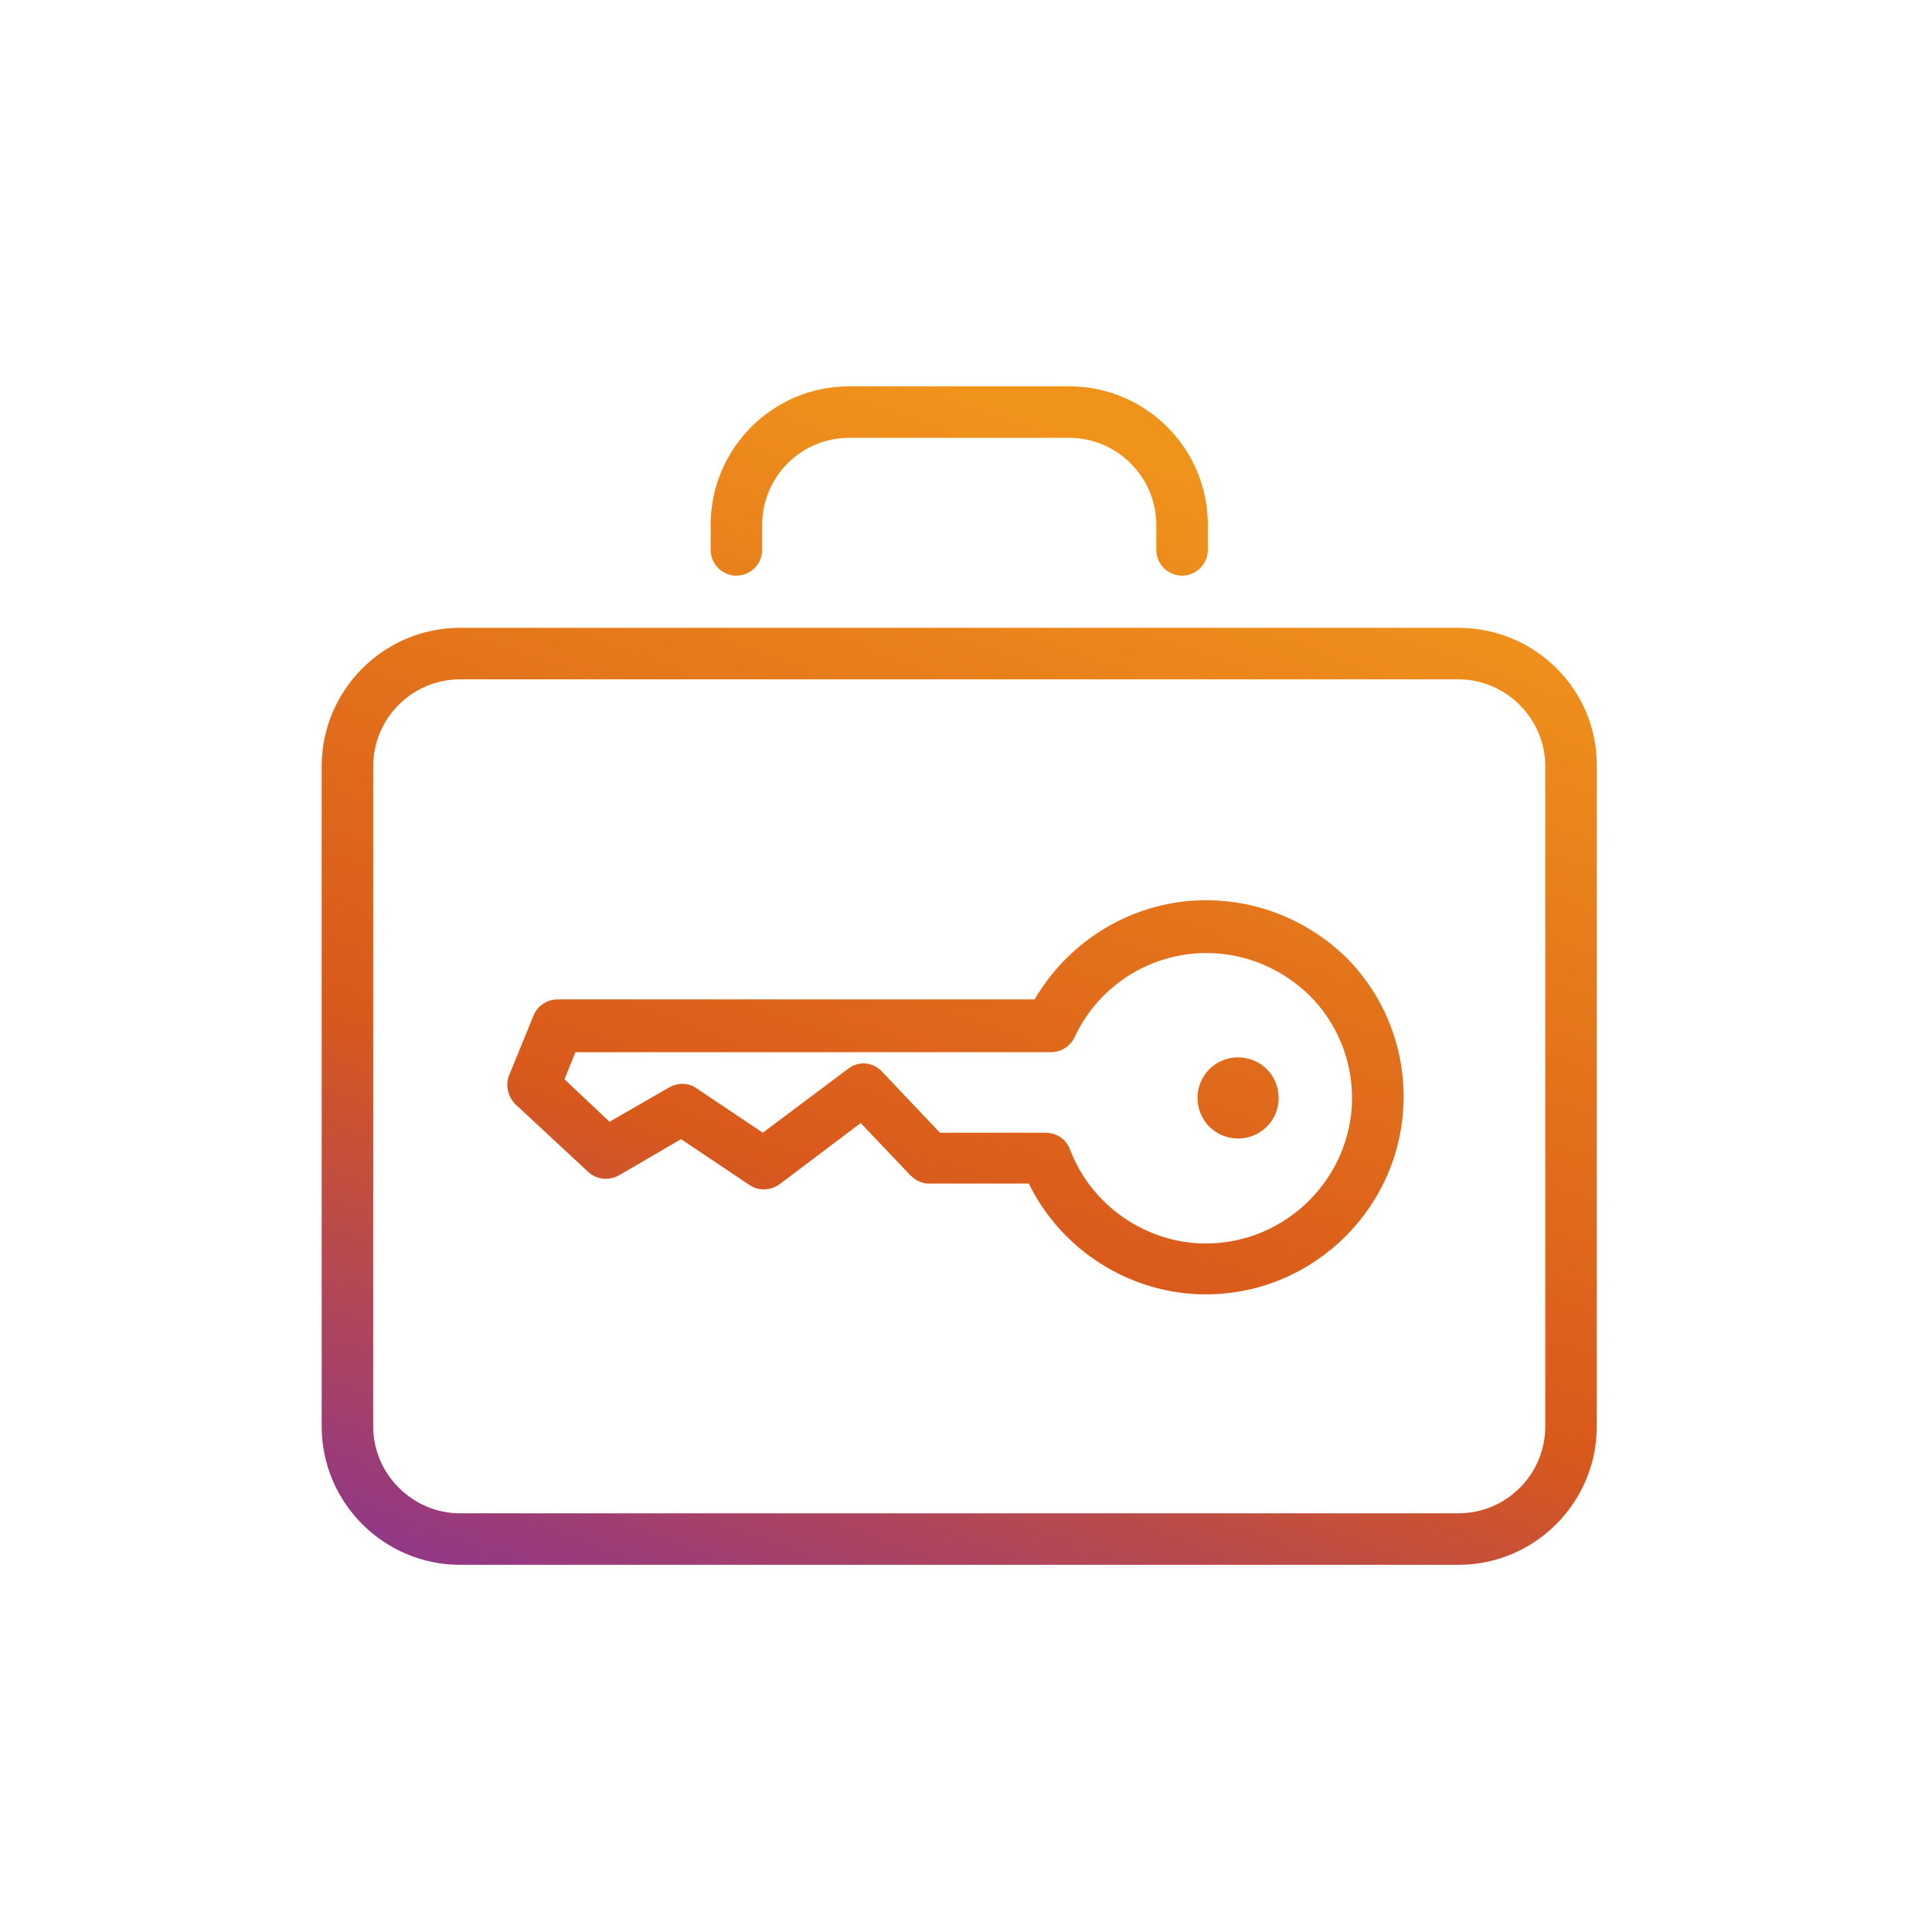 <svg width="48" height="48" viewBox="0 0 48 48" fill="none" xmlns="http://www.w3.org/2000/svg">
<path d="M29.96 22.366C28.2 22.366 26.584 23.326 25.704 24.83H13.848C13.592 24.83 13.352 24.99 13.256 25.23L12.648 26.718C12.552 26.958 12.616 27.246 12.808 27.438L14.616 29.118C14.824 29.31 15.128 29.342 15.384 29.198L16.92 28.302L18.616 29.438C18.84 29.598 19.144 29.582 19.368 29.422L21.384 27.902L22.616 29.198C22.744 29.326 22.904 29.406 23.08 29.406H25.56C26.376 31.07 28.088 32.158 29.96 32.158C32.664 32.158 34.872 29.95 34.872 27.246C34.872 25.934 34.36 24.702 33.432 23.774C32.504 22.878 31.272 22.366 29.96 22.366ZM29.96 30.894C28.472 30.894 27.112 29.95 26.584 28.558C26.488 28.302 26.248 28.142 25.976 28.142H23.352L21.912 26.622C21.688 26.382 21.32 26.35 21.064 26.558L18.952 28.142L17.304 27.038C17.096 26.894 16.84 26.894 16.616 27.022L15.144 27.87L14.024 26.814L14.296 26.142H26.104C26.36 26.142 26.584 25.998 26.696 25.774C27.288 24.494 28.568 23.678 29.976 23.678C30.936 23.678 31.848 24.062 32.536 24.734C33.224 25.422 33.592 26.334 33.592 27.294C33.576 29.278 31.944 30.894 29.96 30.894Z" fill="url(#paint0_linear_3042_1260)"/>
<path d="M30.76 26.27C30.2 26.27 29.752 26.718 29.752 27.278C29.752 27.838 30.2 28.286 30.76 28.286C31.32 28.286 31.768 27.838 31.768 27.278C31.768 26.718 31.32 26.27 30.76 26.27Z" fill="url(#paint1_linear_3042_1260)"/>
<path d="M36.232 15.598H11.432C9.528 15.598 7.992 17.15 7.992 19.038V35.438C7.992 37.342 9.544 38.878 11.432 38.878H36.232C38.136 38.878 39.672 37.326 39.672 35.438V19.038C39.688 17.134 38.136 15.598 36.232 15.598ZM38.392 35.438C38.392 36.622 37.432 37.598 36.232 37.598H11.432C10.248 37.598 9.272 36.622 9.272 35.438V19.038C9.272 17.854 10.232 16.878 11.432 16.878H36.232C37.416 16.878 38.392 17.854 38.392 19.038V35.438Z" fill="url(#paint2_linear_3042_1260)"/>
<path d="M18.296 14.302C18.648 14.302 18.936 14.014 18.936 13.662V13.038C18.936 11.854 19.896 10.878 21.096 10.878H26.568C27.752 10.878 28.728 11.854 28.728 13.038V13.662C28.728 14.014 29.016 14.302 29.368 14.302C29.72 14.302 30.008 14.014 30.008 13.662V13.038C30.008 11.134 28.456 9.598 26.568 9.598H21.096C19.192 9.598 17.656 11.15 17.656 13.038V13.662C17.656 14.014 17.944 14.302 18.296 14.302Z" fill="url(#paint3_linear_3042_1260)"/>
<defs>
<linearGradient id="paint0_linear_3042_1260" x1="38.187" y1="12.126" x2="26.531" y2="44.258" gradientUnits="userSpaceOnUse">
<stop offset="0.075" stop-color="#F0931B"/>
<stop offset="0.649" stop-color="#D9591B"/>
<stop offset="1" stop-color="#933884"/>
</linearGradient>
<linearGradient id="paint1_linear_3042_1260" x1="38.187" y1="12.126" x2="26.531" y2="44.258" gradientUnits="userSpaceOnUse">
<stop offset="0.075" stop-color="#F0931B"/>
<stop offset="0.649" stop-color="#D9591B"/>
<stop offset="1" stop-color="#933884"/>
</linearGradient>
<linearGradient id="paint2_linear_3042_1260" x1="38.187" y1="12.126" x2="26.531" y2="44.258" gradientUnits="userSpaceOnUse">
<stop offset="0.075" stop-color="#F0931B"/>
<stop offset="0.649" stop-color="#D9591B"/>
<stop offset="1" stop-color="#933884"/>
</linearGradient>
<linearGradient id="paint3_linear_3042_1260" x1="38.187" y1="12.126" x2="26.531" y2="44.258" gradientUnits="userSpaceOnUse">
<stop offset="0.075" stop-color="#F0931B"/>
<stop offset="0.649" stop-color="#D9591B"/>
<stop offset="1" stop-color="#933884"/>
</linearGradient>
</defs>
</svg>
